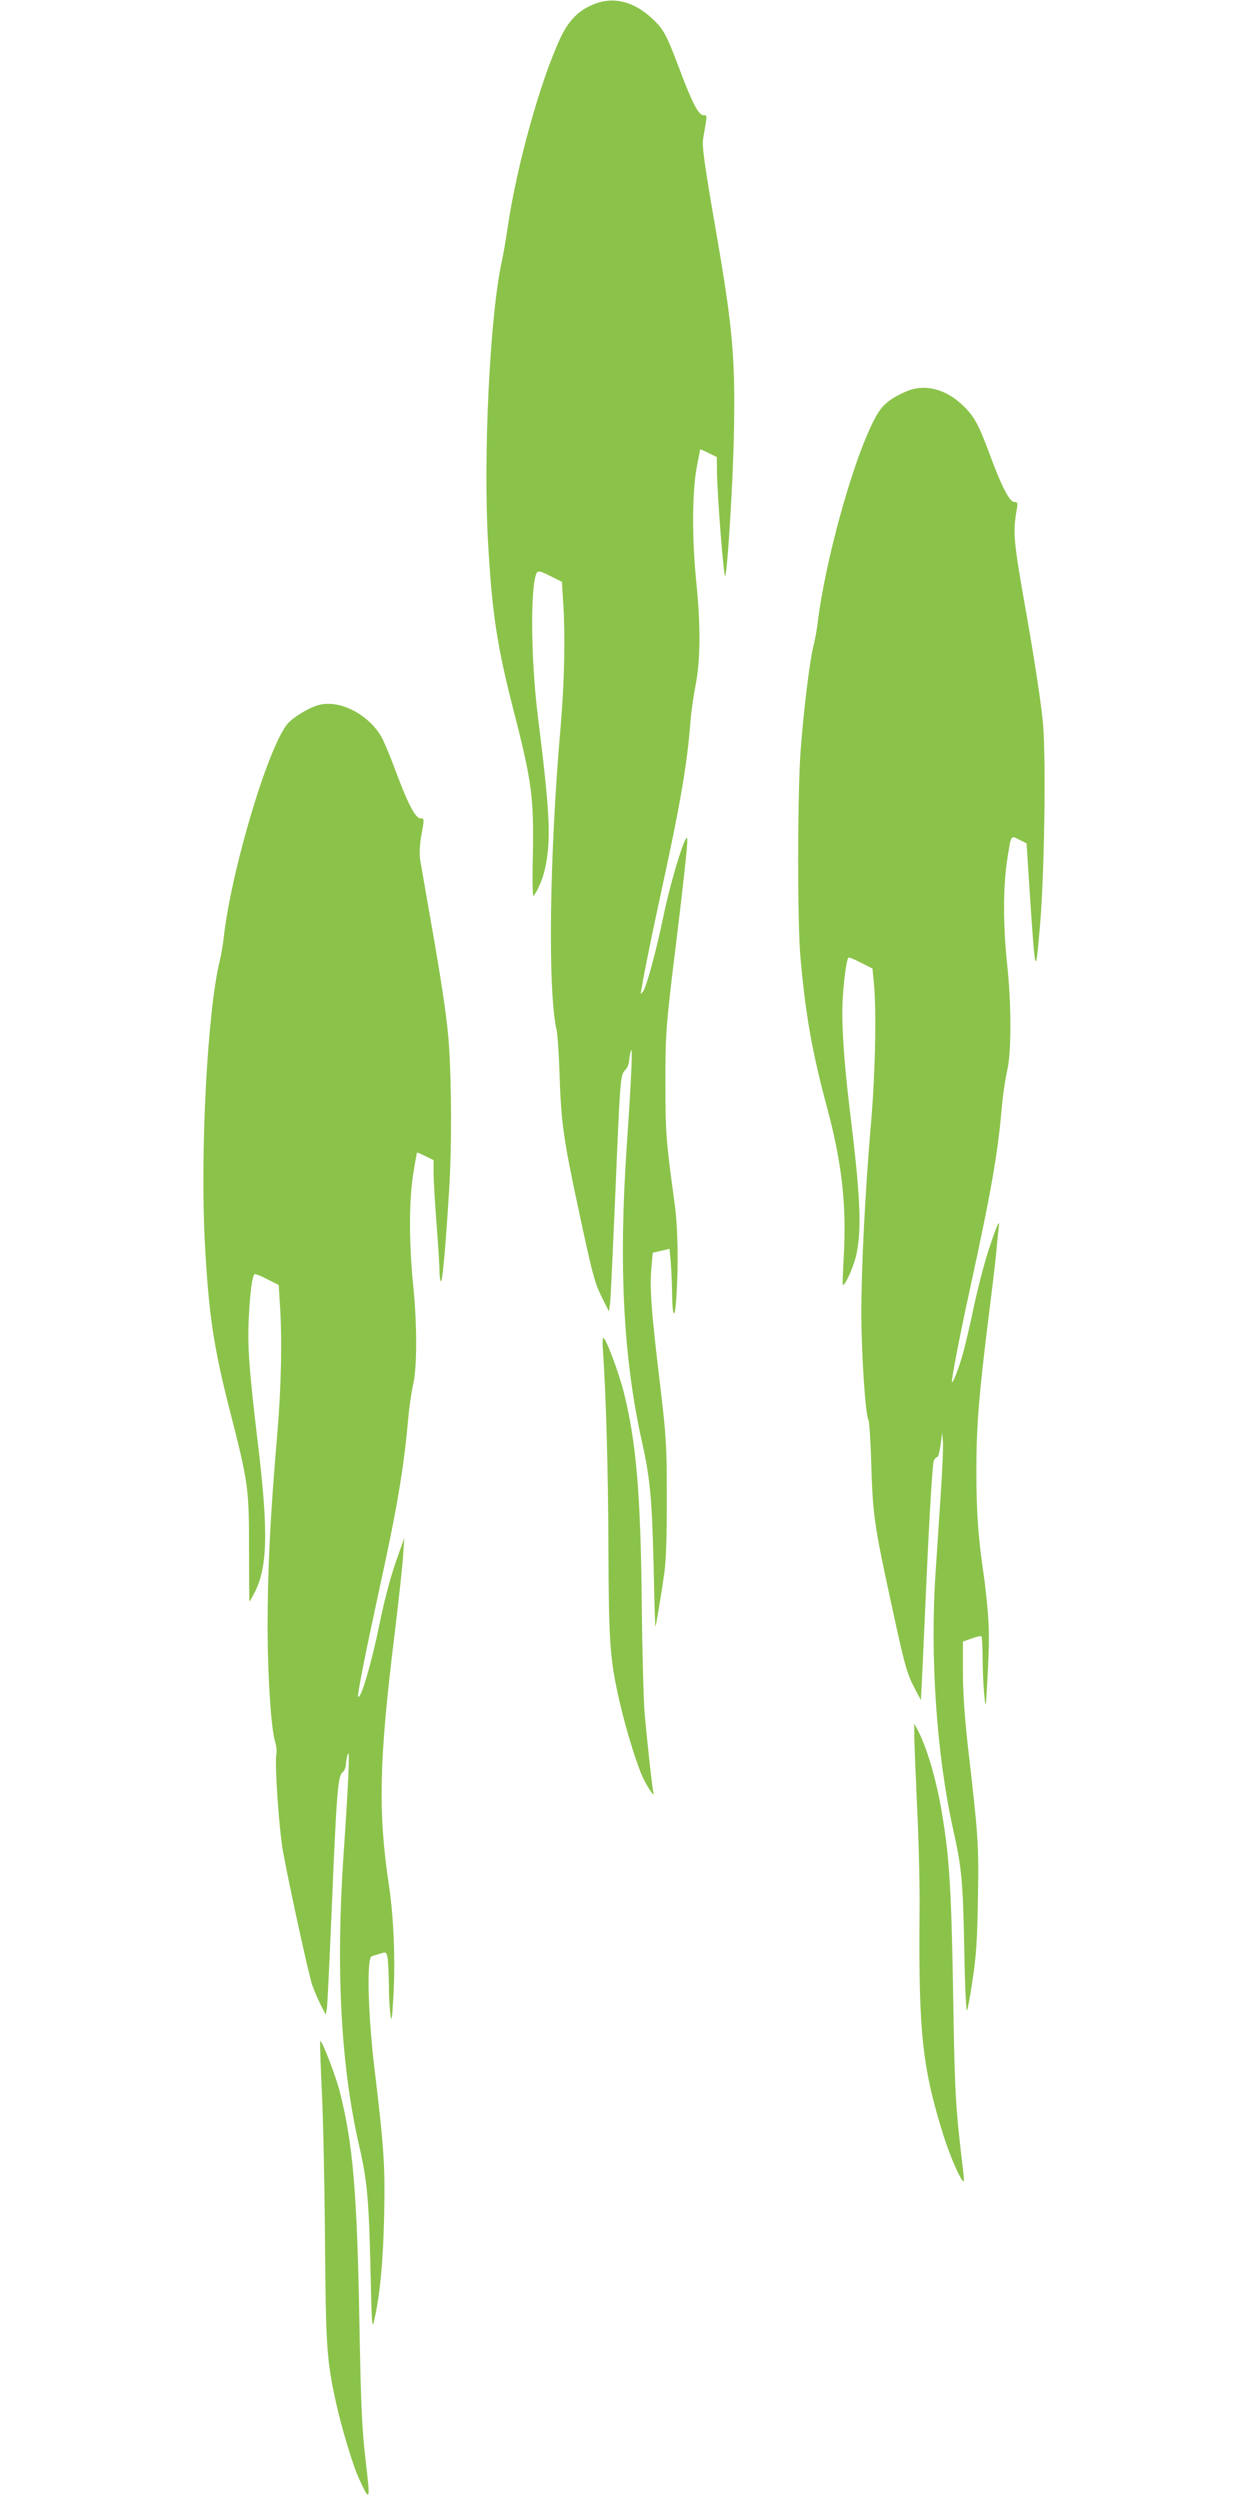 <?xml version="1.0" standalone="no"?>
<!DOCTYPE svg PUBLIC "-//W3C//DTD SVG 20010904//EN"
 "http://www.w3.org/TR/2001/REC-SVG-20010904/DTD/svg10.dtd">
<svg version="1.0" xmlns="http://www.w3.org/2000/svg"
 width="640pt" height="1280pt" viewBox="0 0 640 1280"
 preserveAspectRatio="xMidYMid meet">
<g transform="translate(0,1280) scale(0.1,-0.1)"
fill="#8bc34a" stroke="none">
<path d="M3044 12780 c-81 -32 -132 -83 -175 -175 -102 -218 -223 -651 -269
-965 -10 -69 -24 -147 -30 -175 -61 -270 -97 -995 -71 -1445 20 -360 47 -533
131 -860 94 -365 104 -447 98 -747 -3 -122 -1 -208 4 -201 31 45 52 102 64
167 25 142 18 272 -43 761 -36 293 -38 673 -4 728 6 11 21 7 68 -17 l60 -30 6
-98 c12 -176 7 -414 -13 -648 -57 -654 -66 -1352 -20 -1550 5 -23 12 -126 15
-230 8 -239 19 -323 94 -673 77 -361 86 -392 126 -471 l33 -66 6 45 c3 25 14
270 26 545 25 604 26 621 51 646 10 10 19 31 20 47 1 15 5 38 9 52 10 32 4
-121 -21 -485 -42 -619 -18 -1090 80 -1527 40 -179 50 -293 58 -646 3 -160 7
-291 9 -290 3 4 30 165 46 278 8 63 13 194 12 385 0 267 -3 313 -36 590 -43
358 -52 477 -43 582 l7 79 43 10 43 10 6 -66 c3 -36 6 -105 7 -155 1 -132 14
-149 22 -30 11 167 8 355 -8 476 -45 330 -48 368 -48 614 -1 257 3 309 54 720
38 312 59 504 58 535 -1 64 -86 -211 -124 -399 -34 -164 -84 -351 -102 -376
-14 -19 -14 -18 -9 10 23 131 56 289 106 520 93 426 129 637 145 850 4 50 16
135 27 190 24 124 26 295 3 525 -22 218 -21 446 0 575 10 55 19 101 20 103 2
2 21 -6 44 -18 l41 -20 1 -78 c1 -116 35 -549 42 -532 12 31 38 453 44 700 9
414 -4 563 -91 1066 -63 364 -73 438 -65 480 21 121 21 114 1 114 -26 0 -58
63 -126 244 -64 170 -79 198 -140 254 -92 85 -195 110 -292 72z"/>
<path d="M4668 10806 c-26 -7 -71 -29 -101 -48 -42 -29 -61 -50 -90 -105 -110
-209 -254 -730 -292 -1053 -4 -30 -13 -80 -21 -111 -19 -77 -50 -331 -65 -534
-16 -220 -17 -889 0 -1065 26 -291 60 -479 134 -755 77 -284 102 -507 87 -765
-4 -80 -7 -146 -5 -148 10 -10 57 94 70 156 28 135 20 300 -35 747 -30 249
-43 450 -35 565 6 99 20 199 29 207 2 3 31 -9 64 -26 l59 -30 8 -83 c13 -147
6 -456 -15 -703 -31 -360 -50 -744 -50 -985 1 -212 21 -518 37 -542 4 -7 11
-112 14 -233 8 -250 15 -303 99 -690 72 -333 82 -371 123 -449 l32 -61 2 40
c2 22 14 294 28 604 14 310 30 572 36 582 5 11 13 19 18 19 5 0 12 28 17 63
l8 62 4 -49 c2 -28 -4 -158 -13 -290 -9 -133 -20 -304 -25 -381 -29 -431 6
-933 90 -1311 44 -197 50 -262 57 -612 3 -178 9 -319 14 -315 4 4 17 76 29
158 18 116 24 210 27 415 5 278 2 317 -52 785 -16 144 -25 273 -25 375 l0 155
45 16 c24 9 47 14 50 11 3 -3 6 -57 6 -121 1 -122 14 -274 18 -211 16 261 17
332 10 439 -5 68 -16 167 -24 220 -27 182 -36 312 -36 524 0 226 14 392 60
762 16 127 35 282 41 345 6 63 12 125 14 138 7 49 -13 2 -54 -123 -23 -71 -57
-204 -76 -295 -19 -91 -44 -196 -55 -235 -21 -74 -50 -147 -55 -142 -5 5 40
239 92 477 107 489 144 698 163 930 6 63 18 147 27 185 23 92 23 344 0 554
-20 191 -20 385 -1 516 22 144 19 139 63 116 l38 -19 18 -279 c27 -401 28
-404 50 -153 23 264 32 838 17 1035 -6 83 -39 304 -81 545 -73 412 -75 439
-54 563 6 32 4 37 -13 37 -24 0 -66 81 -128 250 -56 151 -80 193 -140 249 -79
73 -171 101 -257 77z"/>
<path d="M1634 9191 c-49 -12 -133 -63 -161 -96 -101 -118 -291 -758 -328
-1100 -4 -33 -13 -85 -20 -115 -63 -255 -101 -983 -76 -1446 20 -369 44 -529
131 -869 91 -357 95 -384 95 -693 0 -149 1 -272 2 -272 2 0 14 23 29 51 64
128 68 311 15 754 -45 375 -55 505 -47 650 6 124 17 210 29 221 3 3 32 -8 64
-25 l60 -30 6 -98 c12 -176 7 -416 -12 -649 -38 -440 -51 -710 -51 -1018 1
-247 18 -507 39 -576 6 -19 9 -47 6 -61 -10 -44 14 -390 34 -499 34 -185 132
-633 150 -685 10 -27 29 -72 43 -100 l26 -50 6 35 c3 19 14 262 26 540 23 554
30 648 54 666 9 6 16 24 17 40 1 16 5 40 10 54 11 32 3 -151 -22 -515 -40
-592 -14 -1085 81 -1496 40 -174 49 -276 57 -634 6 -279 8 -305 19 -255 30
131 46 306 51 540 5 258 -1 343 -51 760 -32 273 -39 557 -13 564 6 2 26 8 43
13 31 10 32 9 38 -19 3 -17 6 -78 7 -137 0 -58 4 -128 8 -156 6 -42 8 -28 15
89 11 185 2 411 -23 576 -56 372 -50 642 29 1280 21 173 41 356 44 405 l6 90
-25 -70 c-41 -111 -71 -221 -100 -361 -42 -207 -97 -395 -111 -381 -6 6 35
213 101 517 98 447 131 640 155 905 5 61 17 139 25 175 21 88 21 313 0 515
-21 210 -21 433 1 566 9 57 18 105 19 107 2 2 21 -6 44 -18 l41 -20 0 -68 c0
-37 7 -152 15 -257 8 -104 15 -214 15 -242 0 -29 4 -53 8 -53 8 0 25 193 42
475 13 203 12 536 -1 730 -7 111 -30 273 -75 535 -36 206 -69 395 -73 420 -4
26 -2 74 5 115 17 94 17 95 -3 95 -26 0 -65 75 -127 242 -29 79 -64 162 -78
184 -71 112 -211 181 -314 155z"/>
<path d="M3086 5903 c16 -227 28 -626 29 -1018 2 -504 7 -579 59 -805 33 -143
92 -332 121 -388 25 -51 58 -97 51 -72 -6 19 -32 255 -46 415 -5 66 -12 314
-14 550 -6 568 -28 830 -92 1086 -25 100 -92 279 -105 279 -3 0 -5 -21 -3 -47z"/>
<path d="M4681 3930 c-1 -25 6 -191 14 -370 9 -179 15 -431 13 -560 -5 -610
14 -786 123 -1135 34 -109 94 -244 104 -233 1 2 -1 35 -6 73 -37 309 -41 382
-49 890 -9 529 -19 693 -56 915 -29 178 -79 346 -127 435 l-16 30 0 -45z"/>
<path d="M1648 2088 c7 -145 14 -490 16 -768 4 -532 9 -607 56 -820 30 -135
87 -325 120 -395 55 -119 57 -112 32 97 -19 162 -24 276 -32 718 -12 658 -33
907 -101 1173 -20 79 -89 257 -99 257 -3 0 1 -118 8 -262z"/>
</g>
</svg>
